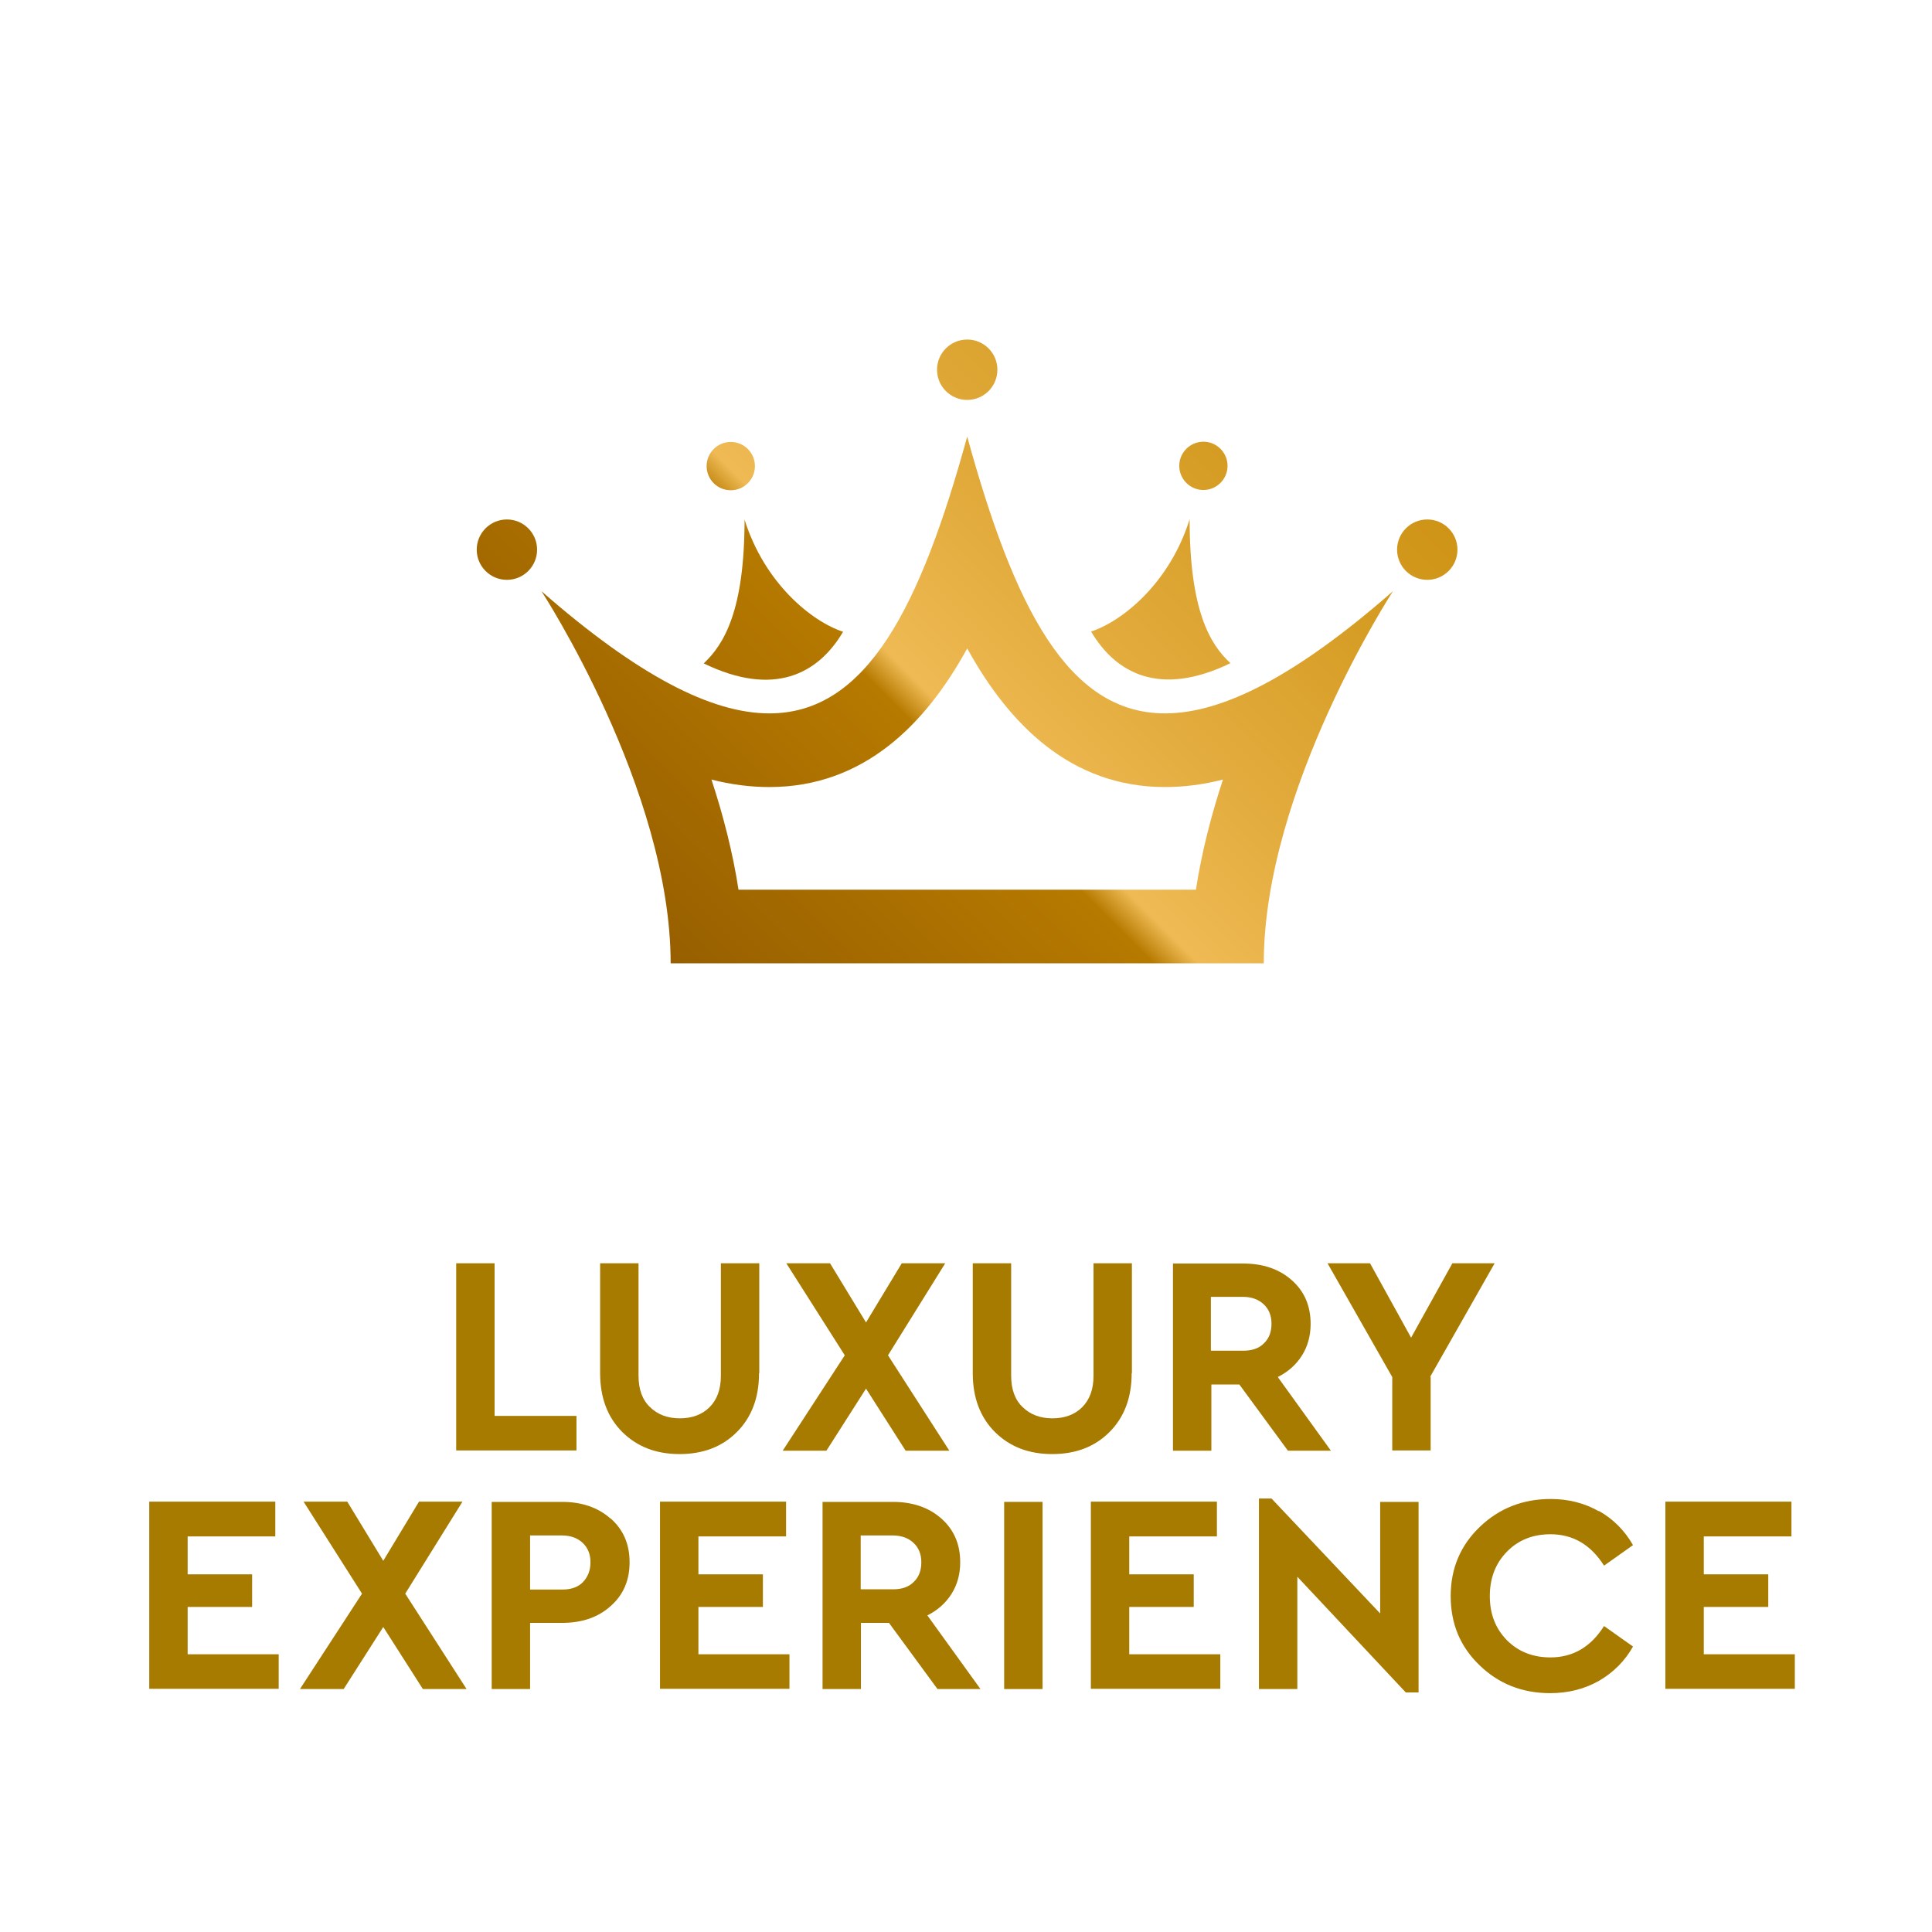 <?xml version="1.0" encoding="UTF-8"?><svg id="uuid-d36cb706-9369-4168-a03a-89471d2edf16" xmlns="http://www.w3.org/2000/svg" xmlns:xlink="http://www.w3.org/1999/xlink" viewBox="0 0 80 80"><defs><style>.uuid-02ed6b26-ea48-434b-8e37-eaec1b44f85b{fill:#a77a00;}.uuid-623db3fb-1ae8-4c2a-bd42-c4a76e44864e{fill:url(#uuid-cff4fefe-7581-4210-a90a-56eb20ccee86);}.uuid-18f30ac4-a578-4bcf-8077-2a4ad0dbb65c{fill:url(#uuid-11aeb5a8-2f6a-40ae-a3cb-715399be5c5c);}.uuid-ecde8d87-47de-4c9f-9957-58a8d30d0ff2{fill:url(#uuid-f0952477-6318-49df-bc24-072ff4dab276);}.uuid-2f6df4d6-d146-44cd-accd-cf97ab3f85bc{fill:url(#uuid-1d5cee4f-25f0-400f-9bfc-6e71f4f32f0d);}.uuid-bf5bf42f-306d-4e0d-9b1d-0f126571e6dc{fill:#fff;}.uuid-e208c111-bd7a-4e22-b58b-86eb8fcf57a0{fill:url(#uuid-0a69ae0e-0c88-44a1-8eb5-886e2e3059be);}.uuid-bcffc150-f839-4121-bb8c-0d7703a4107d{fill:url(#uuid-dbea0d4f-f037-4872-9020-cc03154d2af8);}.uuid-67732066-e30e-4edf-a58a-021a721cc9c0{fill:url(#uuid-ff1dcdb4-4d60-4043-897b-5f0368d99161);}.uuid-7fc7c7d9-51e1-44e7-8116-cc48c61cd5de{fill:url(#uuid-12b77c45-f7b7-4e49-bd0f-14575a90494a);}</style><linearGradient id="uuid-1d5cee4f-25f0-400f-9bfc-6e71f4f32f0d" x1="66.29" y1="8.3" x2="18.03" y2="56.56" gradientUnits="userSpaceOnUse"><stop offset="0" stop-color="#c38600"/><stop offset=".09" stop-color="#c68a07"/><stop offset=".23" stop-color="#d1971b"/><stop offset=".4" stop-color="#e2ab3c"/><stop offset=".5" stop-color="#efba54"/><stop offset=".52" stop-color="#b67a00"/><stop offset="1" stop-color="#713c00"/></linearGradient><linearGradient id="uuid-dbea0d4f-f037-4872-9020-cc03154d2af8" x1="63.43" y1="5.7" x2="15.71" y2="53.42" xlink:href="#uuid-1d5cee4f-25f0-400f-9bfc-6e71f4f32f0d"/><linearGradient id="uuid-ff1dcdb4-4d60-4043-897b-5f0368d99161" x1="69.52" y1="12.33" x2="21.8" y2="60.05" xlink:href="#uuid-1d5cee4f-25f0-400f-9bfc-6e71f4f32f0d"/><linearGradient id="uuid-0a69ae0e-0c88-44a1-8eb5-886e2e3059be" x1="56.84" y1="-1.48" x2="9.12" y2="46.24" xlink:href="#uuid-1d5cee4f-25f0-400f-9bfc-6e71f4f32f0d"/><linearGradient id="uuid-f0952477-6318-49df-bc24-072ff4dab276" x1="58.26" y1="-1.45" x2="9.31" y2="47.5" xlink:href="#uuid-1d5cee4f-25f0-400f-9bfc-6e71f4f32f0d"/><linearGradient id="uuid-cff4fefe-7581-4210-a90a-56eb20ccee86" x1="54.06" y1="-4.5" x2="6.34" y2="43.22" xlink:href="#uuid-1d5cee4f-25f0-400f-9bfc-6e71f4f32f0d"/><linearGradient id="uuid-12b77c45-f7b7-4e49-bd0f-14575a90494a" x1="51.27" y1="-7.53" x2="3.56" y2="40.19" xlink:href="#uuid-1d5cee4f-25f0-400f-9bfc-6e71f4f32f0d"/><linearGradient id="uuid-11aeb5a8-2f6a-40ae-a3cb-715399be5c5c" x1="63.21" y1="6.35" x2="16.1" y2="53.46" xlink:href="#uuid-1d5cee4f-25f0-400f-9bfc-6e71f4f32f0d"/></defs><g id="uuid-34ee5f5b-4732-486e-b396-ea0242aecc75"><rect class="uuid-bf5bf42f-306d-4e0d-9b1d-0f126571e6dc" width="80" height="80"/><path class="uuid-02ed6b26-ea48-434b-8e37-eaec1b44f85b" d="M20.47,58.63h3.4v1.43h-4.98v-7.75h1.59v6.32Z"/><path class="uuid-02ed6b26-ea48-434b-8e37-eaec1b44f85b" d="M31.43,56.86c0,1.02-.31,1.83-.92,2.44-.61.61-1.4.91-2.37.91s-1.75-.3-2.37-.91c-.61-.61-.92-1.42-.92-2.44v-4.55h1.59v4.66c0,.56.16,1,.48,1.3.32.31.73.46,1.23.46s.92-.15,1.23-.46.47-.74.47-1.3v-4.66h1.59v4.55Z"/><path class="uuid-02ed6b26-ea48-434b-8e37-eaec1b44f85b" d="M37.5,60.07l-1.64-2.57-1.64,2.57h-1.81l2.57-3.95-2.42-3.81h1.81l1.49,2.45,1.48-2.45h1.8l-2.37,3.81,2.54,3.95h-1.8Z"/><path class="uuid-02ed6b26-ea48-434b-8e37-eaec1b44f85b" d="M46.86,56.86c0,1.02-.31,1.83-.92,2.44-.61.61-1.4.91-2.37.91s-1.75-.3-2.37-.91c-.61-.61-.92-1.42-.92-2.44v-4.55h1.59v4.66c0,.56.16,1,.48,1.3.32.31.73.46,1.23.46s.92-.15,1.23-.46.47-.74.47-1.3v-4.66h1.59v4.55Z"/><path class="uuid-02ed6b26-ea48-434b-8e37-eaec1b44f85b" d="M53.33,60.07l-2.01-2.74h-1.16v2.74h-1.59v-7.75h2.91c.82,0,1.49.23,2.01.69.52.46.78,1.06.78,1.81,0,.49-.12.93-.36,1.31-.24.38-.58.68-1,.89l2.2,3.05h-1.79ZM50.15,55.93h1.33c.37,0,.66-.1.86-.31.21-.2.31-.47.31-.81s-.11-.6-.32-.8c-.21-.2-.5-.31-.86-.31h-1.33v2.22Z"/><path class="uuid-02ed6b26-ea48-434b-8e37-eaec1b44f85b" d="M59.24,57.01v3.05h-1.59v-3.04l-2.68-4.71h1.76l1.7,3.08,1.71-3.08h1.75l-2.67,4.7Z"/><path class="uuid-02ed6b26-ea48-434b-8e37-eaec1b44f85b" d="M11.4,63.62h-3.63v1.57h2.67v1.35h-2.67v1.96h3.77v1.43h-5.36v-7.75h5.22v1.43Z"/><path class="uuid-02ed6b26-ea48-434b-8e37-eaec1b44f85b" d="M17.51,69.94l-1.64-2.57-1.64,2.57h-1.81l2.57-3.95-2.42-3.81h1.81l1.49,2.45,1.48-2.45h1.8l-2.37,3.81,2.54,3.95h-1.8Z"/><path class="uuid-02ed6b26-ea48-434b-8e37-eaec1b44f85b" d="M25.29,62.88c.52.46.78,1.06.78,1.81s-.26,1.35-.78,1.81c-.52.47-1.19.7-2.01.7h-1.33v2.74h-1.59v-7.75h2.91c.82,0,1.49.23,2.01.69ZM21.95,63.59v2.23h1.33c.37,0,.66-.1.86-.31s.31-.48.31-.82-.11-.6-.32-.8c-.21-.2-.5-.31-.86-.31h-1.33Z"/><path class="uuid-02ed6b26-ea48-434b-8e37-eaec1b44f85b" d="M32.55,63.62h-3.63v1.57h2.67v1.35h-2.67v1.96h3.77v1.43h-5.36v-7.75h5.22v1.43Z"/><path class="uuid-02ed6b26-ea48-434b-8e37-eaec1b44f85b" d="M38.82,69.94l-2.01-2.74h-1.16v2.74h-1.59v-7.75h2.91c.82,0,1.49.23,2.01.69.52.46.78,1.06.78,1.81,0,.49-.12.93-.36,1.31s-.58.68-1,.89l2.2,3.05h-1.79ZM35.65,65.81h1.33c.37,0,.66-.1.86-.31.21-.2.31-.47.31-.81s-.11-.6-.32-.8c-.21-.2-.5-.31-.86-.31h-1.33v2.22Z"/><path class="uuid-02ed6b26-ea48-434b-8e37-eaec1b44f85b" d="M43.17,69.94h-1.59v-7.75h1.59v7.75Z"/><path class="uuid-02ed6b26-ea48-434b-8e37-eaec1b44f85b" d="M50.39,63.62h-3.63v1.57h2.67v1.35h-2.67v1.96h3.77v1.43h-5.36v-7.75h5.22v1.43Z"/><path class="uuid-02ed6b26-ea48-434b-8e37-eaec1b44f85b" d="M58.74,62.19v7.89h-.53l-4.49-4.79v4.65h-1.59v-7.89h.52l4.5,4.76v-4.62h1.59Z"/><path class="uuid-02ed6b26-ea48-434b-8e37-eaec1b44f85b" d="M66.2,62.56c.6.34,1.07.81,1.42,1.42l-1.2.85c-.55-.87-1.29-1.3-2.22-1.3-.73,0-1.33.24-1.8.72-.47.48-.71,1.09-.71,1.84s.24,1.35.71,1.83c.47.47,1.07.71,1.8.71.93,0,1.67-.43,2.22-1.3l1.2.85c-.34.6-.81,1.07-1.41,1.42-.6.34-1.28.51-2.02.51-1.16,0-2.14-.39-2.93-1.16-.8-.77-1.19-1.72-1.19-2.86s.4-2.09,1.2-2.86c.8-.77,1.78-1.16,2.94-1.16.74,0,1.4.17,2,.51Z"/><path class="uuid-02ed6b26-ea48-434b-8e37-eaec1b44f85b" d="M74.18,63.62h-3.63v1.57h2.67v1.35h-2.67v1.96h3.77v1.43h-5.36v-7.75h5.22v1.43Z"/><path class="uuid-2f6df4d6-d146-44cd-accd-cf97ab3f85bc" d="M50.95,27.46c-.85-.78-1.69-2.19-1.69-5.96-.82,2.63-2.77,4.22-4.08,4.65,1.03,1.75,2.87,2.72,5.77,1.31Z"/><path class="uuid-bcffc150-f839-4121-bb8c-0d7703a4107d" d="M49.83,20.29c.55,0,1-.45,1-1s-.45-1-1-1-1,.45-1,1,.45,1,1,1Z"/><path class="uuid-67732066-e30e-4edf-a58a-021a721cc9c0" d="M59.1,21.51c-.69,0-1.25.56-1.25,1.25s.56,1.25,1.25,1.25,1.25-.56,1.25-1.25-.56-1.25-1.25-1.25Z"/><path class="uuid-e208c111-bd7a-4e22-b58b-86eb8fcf57a0" d="M40.05,16.56c.69,0,1.25-.56,1.25-1.25s-.56-1.25-1.25-1.25-1.25.56-1.25,1.25.56,1.25,1.25,1.25Z"/><path class="uuid-ecde8d87-47de-4c9f-9957-58a8d30d0ff2" d="M34.91,26.16c-1.31-.43-3.26-2.02-4.08-4.65,0,3.77-.85,5.17-1.69,5.96,2.9,1.41,4.74.44,5.77-1.31Z"/><circle class="uuid-623db3fb-1ae8-4c2a-bd42-c4a76e44864e" cx="30.26" cy="19.3" r="1"/><path class="uuid-7fc7c7d9-51e1-44e7-8116-cc48c61cd5de" d="M20.99,21.51c-.69,0-1.25.56-1.25,1.25s.56,1.25,1.25,1.25,1.25-.56,1.25-1.25-.56-1.25-1.25-1.25Z"/><path class="uuid-18f30ac4-a578-4bcf-8077-2a4ad0dbb65c" d="M48.24,29.54c-4.03,0-6.25-4.41-8.19-11.46-1.94,7.05-4.16,11.46-8.19,11.46-2.4,0-5.44-1.56-9.44-5.06,0,0,5.35,8.19,5.35,15.41h24.56c0-7.22,5.35-15.41,5.35-15.41-4,3.5-7.04,5.06-9.44,5.06ZM49.52,36.84h-18.94c-.24-1.56-.64-3.1-1.12-4.56.82.21,1.62.31,2.4.31,3.92,0,6.48-2.62,8.19-5.74,1.72,3.12,4.27,5.74,8.19,5.74.78,0,1.57-.1,2.4-.31-.48,1.46-.88,3-1.12,4.56Z"/></g></svg>